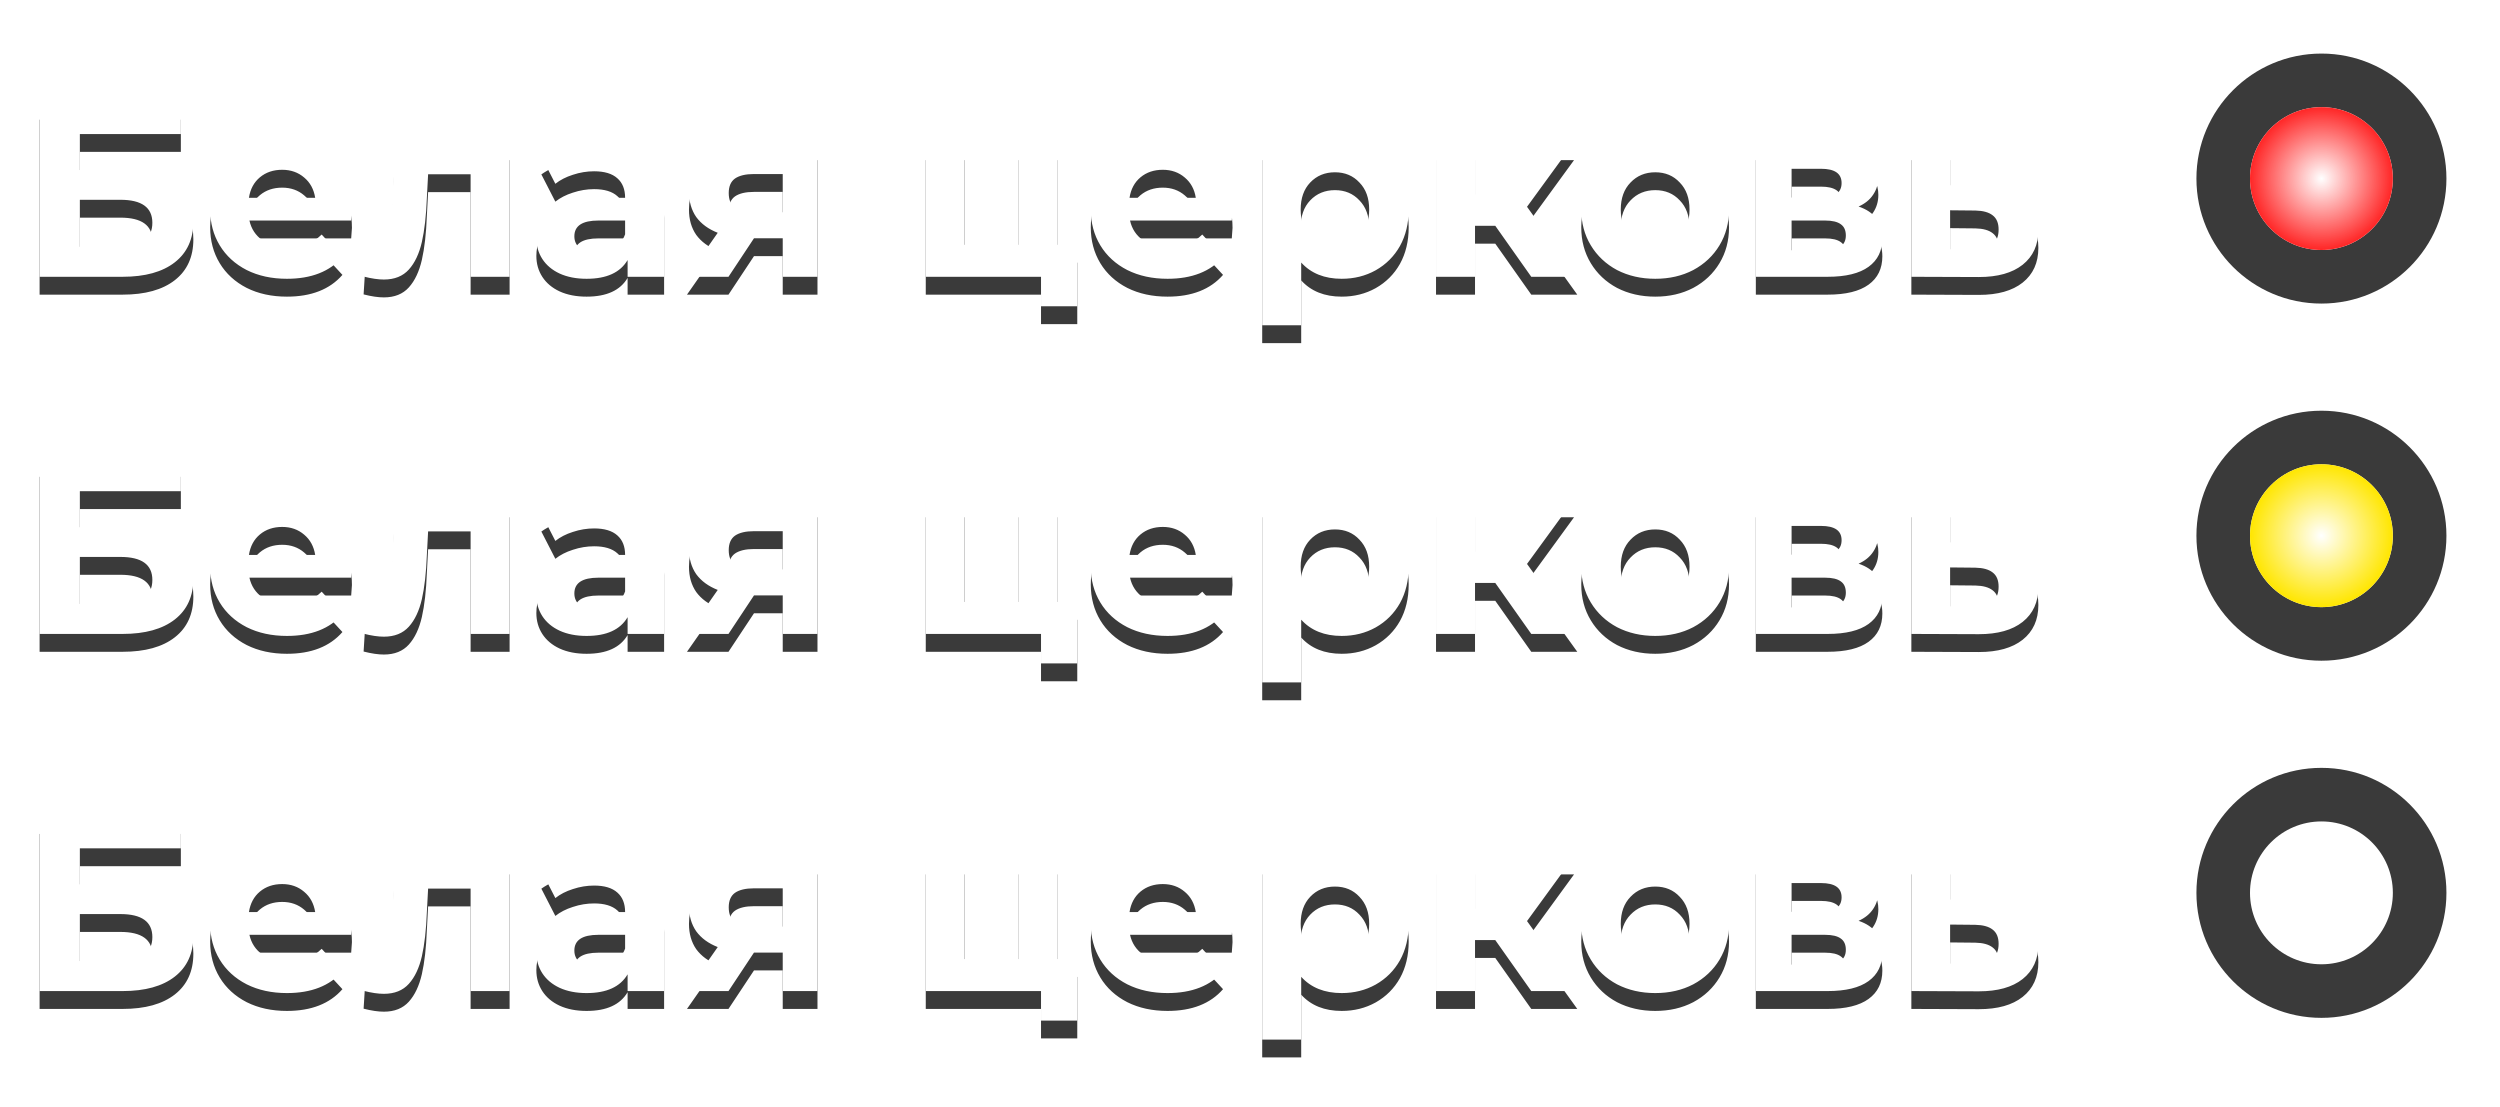 <svg width="140" height="62" viewBox="0 0 140 62" fill="none" xmlns="http://www.w3.org/2000/svg">
<g filter="url(#filter0_f_221_1279)">
<path d="M2.218 6.7H10.128V8.506H4.472V10.522H7.188C8.373 10.522 9.274 10.769 9.89 11.264C10.515 11.759 10.828 12.473 10.828 13.406C10.828 14.386 10.483 15.147 9.792 15.688C9.101 16.229 8.126 16.5 6.866 16.5H2.218V6.7ZM6.74 14.82C7.319 14.82 7.762 14.708 8.07 14.484C8.378 14.251 8.532 13.915 8.532 13.476C8.532 12.617 7.935 12.188 6.74 12.188H4.472V14.82H6.74ZM19.708 12.762C19.708 12.79 19.694 12.986 19.666 13.35H13.968C14.071 13.817 14.313 14.185 14.696 14.456C15.079 14.727 15.555 14.862 16.124 14.862C16.516 14.862 16.861 14.806 17.16 14.694C17.468 14.573 17.753 14.386 18.014 14.134L19.176 15.394C18.467 16.206 17.431 16.612 16.068 16.612C15.219 16.612 14.467 16.449 13.814 16.122C13.161 15.786 12.657 15.324 12.302 14.736C11.947 14.148 11.77 13.481 11.77 12.734C11.77 11.997 11.943 11.334 12.288 10.746C12.643 10.149 13.123 9.687 13.73 9.36C14.346 9.024 15.032 8.856 15.788 8.856C16.525 8.856 17.193 9.015 17.79 9.332C18.387 9.649 18.854 10.107 19.19 10.704C19.535 11.292 19.708 11.978 19.708 12.762ZM15.802 10.508C15.307 10.508 14.892 10.648 14.556 10.928C14.22 11.208 14.015 11.591 13.94 12.076H17.65C17.575 11.6 17.37 11.222 17.034 10.942C16.698 10.653 16.287 10.508 15.802 10.508ZM28.538 8.968V16.5H26.354V10.76H23.974L23.904 12.09C23.866 13.079 23.773 13.901 23.624 14.554C23.474 15.207 23.232 15.721 22.896 16.094C22.56 16.467 22.093 16.654 21.496 16.654C21.178 16.654 20.8 16.598 20.362 16.486L20.474 14.694C20.623 14.713 20.73 14.722 20.796 14.722C21.122 14.722 21.365 14.605 21.524 14.372C21.692 14.129 21.804 13.826 21.86 13.462C21.916 13.089 21.958 12.599 21.986 11.992L22.098 8.968H28.538ZM33.564 8.856C34.731 8.856 35.627 9.136 36.252 9.696C36.877 10.247 37.19 11.082 37.19 12.202V16.5H35.146V15.562C34.735 16.262 33.97 16.612 32.85 16.612C32.271 16.612 31.767 16.514 31.338 16.318C30.918 16.122 30.596 15.851 30.372 15.506C30.148 15.161 30.036 14.769 30.036 14.33C30.036 13.63 30.297 13.079 30.82 12.678C31.352 12.277 32.169 12.076 33.27 12.076H35.006C35.006 11.6 34.861 11.236 34.572 10.984C34.283 10.723 33.849 10.592 33.27 10.592C32.869 10.592 32.472 10.657 32.08 10.788C31.697 10.909 31.371 11.077 31.1 11.292L30.316 9.766C30.727 9.477 31.217 9.253 31.786 9.094C32.365 8.935 32.957 8.856 33.564 8.856ZM33.396 15.142C33.769 15.142 34.101 15.058 34.39 14.89C34.679 14.713 34.885 14.456 35.006 14.12V13.35H33.508C32.612 13.35 32.164 13.644 32.164 14.232C32.164 14.512 32.271 14.736 32.486 14.904C32.71 15.063 33.013 15.142 33.396 15.142ZM45.779 8.968V16.5H43.833V14.344H42.223L40.795 16.5H38.471L40.193 14.036C39.67 13.831 39.269 13.537 38.989 13.154C38.718 12.762 38.583 12.291 38.583 11.74C38.583 10.853 38.9 10.172 39.535 9.696C40.179 9.211 41.061 8.968 42.181 8.968H45.779ZM42.223 10.746C41.756 10.746 41.402 10.83 41.159 10.998C40.926 11.166 40.809 11.437 40.809 11.81C40.809 12.183 40.921 12.459 41.145 12.636C41.378 12.804 41.728 12.888 42.195 12.888H43.833V10.746H42.223ZM60.327 14.708V18.152H58.297V16.5H51.843V8.968H54.013V14.708H57.051V8.968H59.235V14.708H60.327ZM69.022 12.762C69.022 12.79 69.008 12.986 68.98 13.35H63.282C63.385 13.817 63.628 14.185 64.01 14.456C64.393 14.727 64.869 14.862 65.438 14.862C65.83 14.862 66.176 14.806 66.474 14.694C66.782 14.573 67.067 14.386 67.328 14.134L68.49 15.394C67.781 16.206 66.745 16.612 65.382 16.612C64.533 16.612 63.782 16.449 63.128 16.122C62.475 15.786 61.971 15.324 61.616 14.736C61.262 14.148 61.084 13.481 61.084 12.734C61.084 11.997 61.257 11.334 61.602 10.746C61.957 10.149 62.438 9.687 63.044 9.36C63.66 9.024 64.346 8.856 65.102 8.856C65.84 8.856 66.507 9.015 67.104 9.332C67.702 9.649 68.168 10.107 68.504 10.704C68.85 11.292 69.022 11.978 69.022 12.762ZM65.116 10.508C64.622 10.508 64.206 10.648 63.87 10.928C63.534 11.208 63.329 11.591 63.254 12.076H66.964C66.89 11.6 66.684 11.222 66.348 10.942C66.012 10.653 65.602 10.508 65.116 10.508ZM75.135 8.856C75.835 8.856 76.469 9.019 77.038 9.346C77.617 9.663 78.07 10.116 78.397 10.704C78.723 11.283 78.886 11.959 78.886 12.734C78.886 13.509 78.723 14.19 78.397 14.778C78.07 15.357 77.617 15.809 77.038 16.136C76.469 16.453 75.835 16.612 75.135 16.612C74.173 16.612 73.417 16.309 72.867 15.702V19.216H70.683V8.968H72.769V9.836C73.31 9.183 74.099 8.856 75.135 8.856ZM74.757 14.82C75.317 14.82 75.774 14.633 76.129 14.26C76.493 13.877 76.674 13.369 76.674 12.734C76.674 12.099 76.493 11.595 76.129 11.222C75.774 10.839 75.317 10.648 74.757 10.648C74.197 10.648 73.734 10.839 73.371 11.222C73.016 11.595 72.838 12.099 72.838 12.734C72.838 13.369 73.016 13.877 73.371 14.26C73.734 14.633 74.197 14.82 74.757 14.82ZM83.735 13.644H82.601V16.5H80.417V8.968H82.601V11.894H83.777L85.821 8.968H88.145L85.513 12.58L88.327 16.5H85.751L83.735 13.644ZM92.695 16.612C91.902 16.612 91.188 16.449 90.553 16.122C89.928 15.786 89.438 15.324 89.083 14.736C88.728 14.148 88.551 13.481 88.551 12.734C88.551 11.987 88.728 11.32 89.083 10.732C89.438 10.144 89.928 9.687 90.553 9.36C91.188 9.024 91.902 8.856 92.695 8.856C93.489 8.856 94.198 9.024 94.823 9.36C95.448 9.687 95.939 10.144 96.293 10.732C96.648 11.32 96.825 11.987 96.825 12.734C96.825 13.481 96.648 14.148 96.293 14.736C95.939 15.324 95.448 15.786 94.823 16.122C94.198 16.449 93.489 16.612 92.695 16.612ZM92.695 14.82C93.255 14.82 93.713 14.633 94.067 14.26C94.431 13.877 94.613 13.369 94.613 12.734C94.613 12.099 94.431 11.595 94.067 11.222C93.713 10.839 93.255 10.648 92.695 10.648C92.135 10.648 91.673 10.839 91.309 11.222C90.945 11.595 90.763 12.099 90.763 12.734C90.763 13.369 90.945 13.877 91.309 14.26C91.673 14.633 92.135 14.82 92.695 14.82ZM104.081 12.566C104.968 12.865 105.411 13.462 105.411 14.358C105.411 15.039 105.155 15.567 104.641 15.94C104.128 16.313 103.363 16.5 102.345 16.5H98.327V8.968H102.177C103.12 8.968 103.857 9.141 104.389 9.486C104.921 9.822 105.187 10.298 105.187 10.914C105.187 11.287 105.089 11.619 104.893 11.908C104.707 12.188 104.436 12.407 104.081 12.566ZM100.329 12.062H101.981C102.747 12.062 103.129 11.791 103.129 11.25C103.129 10.718 102.747 10.452 101.981 10.452H100.329V12.062ZM102.163 15.016C102.966 15.016 103.367 14.741 103.367 14.19C103.367 13.901 103.274 13.691 103.087 13.56C102.901 13.42 102.607 13.35 102.205 13.35H100.329V15.016H102.163ZM111.11 11.376C112.09 11.385 112.842 11.609 113.364 12.048C113.887 12.477 114.148 13.089 114.148 13.882C114.148 14.713 113.854 15.361 113.266 15.828C112.688 16.285 111.871 16.514 110.816 16.514L107.036 16.5V8.968H109.206V11.376H111.11ZM110.62 14.96C111.04 14.969 111.362 14.881 111.586 14.694C111.81 14.507 111.922 14.227 111.922 13.854C111.922 13.49 111.81 13.224 111.586 13.056C111.372 12.888 111.05 12.799 110.62 12.79L109.206 12.776V14.96H110.62Z" fill="#3A3A3A"/>
</g>
<path d="M2.218 5.7H10.128V7.506H4.472V9.522H7.188C8.373 9.522 9.274 9.769 9.89 10.264C10.515 10.759 10.828 11.473 10.828 12.406C10.828 13.386 10.483 14.147 9.792 14.688C9.101 15.229 8.126 15.5 6.866 15.5H2.218V5.7ZM6.74 13.82C7.319 13.82 7.762 13.708 8.07 13.484C8.378 13.251 8.532 12.915 8.532 12.476C8.532 11.617 7.935 11.188 6.74 11.188H4.472V13.82H6.74ZM19.708 11.762C19.708 11.79 19.694 11.986 19.666 12.35H13.968C14.071 12.817 14.313 13.185 14.696 13.456C15.079 13.727 15.555 13.862 16.124 13.862C16.516 13.862 16.861 13.806 17.16 13.694C17.468 13.573 17.753 13.386 18.014 13.134L19.176 14.394C18.467 15.206 17.431 15.612 16.068 15.612C15.219 15.612 14.467 15.449 13.814 15.122C13.161 14.786 12.657 14.324 12.302 13.736C11.947 13.148 11.77 12.481 11.77 11.734C11.77 10.997 11.943 10.334 12.288 9.746C12.643 9.149 13.123 8.687 13.73 8.36C14.346 8.024 15.032 7.856 15.788 7.856C16.525 7.856 17.193 8.015 17.79 8.332C18.387 8.649 18.854 9.107 19.19 9.704C19.535 10.292 19.708 10.978 19.708 11.762ZM15.802 9.508C15.307 9.508 14.892 9.648 14.556 9.928C14.22 10.208 14.015 10.591 13.94 11.076H17.65C17.575 10.6 17.37 10.222 17.034 9.942C16.698 9.653 16.287 9.508 15.802 9.508ZM28.538 7.968V15.5H26.354V9.76H23.974L23.904 11.09C23.866 12.079 23.773 12.901 23.624 13.554C23.474 14.207 23.232 14.721 22.896 15.094C22.56 15.467 22.093 15.654 21.496 15.654C21.178 15.654 20.8 15.598 20.362 15.486L20.474 13.694C20.623 13.713 20.73 13.722 20.796 13.722C21.122 13.722 21.365 13.605 21.524 13.372C21.692 13.129 21.804 12.826 21.86 12.462C21.916 12.089 21.958 11.599 21.986 10.992L22.098 7.968H28.538ZM33.564 7.856C34.731 7.856 35.627 8.136 36.252 8.696C36.877 9.247 37.19 10.082 37.19 11.202V15.5H35.146V14.562C34.735 15.262 33.97 15.612 32.85 15.612C32.271 15.612 31.767 15.514 31.338 15.318C30.918 15.122 30.596 14.851 30.372 14.506C30.148 14.161 30.036 13.769 30.036 13.33C30.036 12.63 30.297 12.079 30.82 11.678C31.352 11.277 32.169 11.076 33.27 11.076H35.006C35.006 10.6 34.861 10.236 34.572 9.984C34.283 9.723 33.849 9.592 33.27 9.592C32.869 9.592 32.472 9.657 32.08 9.788C31.697 9.909 31.371 10.077 31.1 10.292L30.316 8.766C30.727 8.477 31.217 8.253 31.786 8.094C32.365 7.935 32.957 7.856 33.564 7.856ZM33.396 14.142C33.769 14.142 34.101 14.058 34.39 13.89C34.679 13.713 34.885 13.456 35.006 13.12V12.35H33.508C32.612 12.35 32.164 12.644 32.164 13.232C32.164 13.512 32.271 13.736 32.486 13.904C32.71 14.063 33.013 14.142 33.396 14.142ZM45.779 7.968V15.5H43.833V13.344H42.223L40.795 15.5H38.471L40.193 13.036C39.67 12.831 39.269 12.537 38.989 12.154C38.718 11.762 38.583 11.291 38.583 10.74C38.583 9.853 38.9 9.172 39.535 8.696C40.179 8.211 41.061 7.968 42.181 7.968H45.779ZM42.223 9.746C41.756 9.746 41.402 9.83 41.159 9.998C40.926 10.166 40.809 10.437 40.809 10.81C40.809 11.183 40.921 11.459 41.145 11.636C41.378 11.804 41.728 11.888 42.195 11.888H43.833V9.746H42.223ZM60.327 13.708V17.152H58.297V15.5H51.843V7.968H54.013V13.708H57.051V7.968H59.235V13.708H60.327ZM69.022 11.762C69.022 11.79 69.008 11.986 68.98 12.35H63.282C63.385 12.817 63.628 13.185 64.01 13.456C64.393 13.727 64.869 13.862 65.438 13.862C65.83 13.862 66.176 13.806 66.474 13.694C66.782 13.573 67.067 13.386 67.328 13.134L68.49 14.394C67.781 15.206 66.745 15.612 65.382 15.612C64.533 15.612 63.782 15.449 63.128 15.122C62.475 14.786 61.971 14.324 61.616 13.736C61.262 13.148 61.084 12.481 61.084 11.734C61.084 10.997 61.257 10.334 61.602 9.746C61.957 9.149 62.438 8.687 63.044 8.36C63.66 8.024 64.346 7.856 65.102 7.856C65.84 7.856 66.507 8.015 67.104 8.332C67.702 8.649 68.168 9.107 68.504 9.704C68.85 10.292 69.022 10.978 69.022 11.762ZM65.116 9.508C64.622 9.508 64.206 9.648 63.87 9.928C63.534 10.208 63.329 10.591 63.254 11.076H66.964C66.89 10.6 66.684 10.222 66.348 9.942C66.012 9.653 65.602 9.508 65.116 9.508ZM75.135 7.856C75.835 7.856 76.469 8.019 77.038 8.346C77.617 8.663 78.07 9.116 78.397 9.704C78.723 10.283 78.886 10.959 78.886 11.734C78.886 12.509 78.723 13.19 78.397 13.778C78.07 14.357 77.617 14.809 77.038 15.136C76.469 15.453 75.835 15.612 75.135 15.612C74.173 15.612 73.417 15.309 72.867 14.702V18.216H70.683V7.968H72.769V8.836C73.31 8.183 74.099 7.856 75.135 7.856ZM74.757 13.82C75.317 13.82 75.774 13.633 76.129 13.26C76.493 12.877 76.674 12.369 76.674 11.734C76.674 11.099 76.493 10.595 76.129 10.222C75.774 9.839 75.317 9.648 74.757 9.648C74.197 9.648 73.734 9.839 73.371 10.222C73.016 10.595 72.838 11.099 72.838 11.734C72.838 12.369 73.016 12.877 73.371 13.26C73.734 13.633 74.197 13.82 74.757 13.82ZM83.735 12.644H82.601V15.5H80.417V7.968H82.601V10.894H83.777L85.821 7.968H88.145L85.513 11.58L88.327 15.5H85.751L83.735 12.644ZM92.695 15.612C91.902 15.612 91.188 15.449 90.553 15.122C89.928 14.786 89.438 14.324 89.083 13.736C88.728 13.148 88.551 12.481 88.551 11.734C88.551 10.987 88.728 10.32 89.083 9.732C89.438 9.144 89.928 8.687 90.553 8.36C91.188 8.024 91.902 7.856 92.695 7.856C93.489 7.856 94.198 8.024 94.823 8.36C95.448 8.687 95.939 9.144 96.293 9.732C96.648 10.32 96.825 10.987 96.825 11.734C96.825 12.481 96.648 13.148 96.293 13.736C95.939 14.324 95.448 14.786 94.823 15.122C94.198 15.449 93.489 15.612 92.695 15.612ZM92.695 13.82C93.255 13.82 93.713 13.633 94.067 13.26C94.431 12.877 94.613 12.369 94.613 11.734C94.613 11.099 94.431 10.595 94.067 10.222C93.713 9.839 93.255 9.648 92.695 9.648C92.135 9.648 91.673 9.839 91.309 10.222C90.945 10.595 90.763 11.099 90.763 11.734C90.763 12.369 90.945 12.877 91.309 13.26C91.673 13.633 92.135 13.82 92.695 13.82ZM104.081 11.566C104.968 11.865 105.411 12.462 105.411 13.358C105.411 14.039 105.155 14.567 104.641 14.94C104.128 15.313 103.363 15.5 102.345 15.5H98.327V7.968H102.177C103.12 7.968 103.857 8.141 104.389 8.486C104.921 8.822 105.187 9.298 105.187 9.914C105.187 10.287 105.089 10.619 104.893 10.908C104.707 11.188 104.436 11.407 104.081 11.566ZM100.329 11.062H101.981C102.747 11.062 103.129 10.791 103.129 10.25C103.129 9.718 102.747 9.452 101.981 9.452H100.329V11.062ZM102.163 14.016C102.966 14.016 103.367 13.741 103.367 13.19C103.367 12.901 103.274 12.691 103.087 12.56C102.901 12.42 102.607 12.35 102.205 12.35H100.329V14.016H102.163ZM111.11 10.376C112.09 10.385 112.842 10.609 113.364 11.048C113.887 11.477 114.148 12.089 114.148 12.882C114.148 13.713 113.854 14.361 113.266 14.828C112.688 15.285 111.871 15.514 110.816 15.514L107.036 15.5V7.968H109.206V10.376H111.11ZM110.62 13.96C111.04 13.969 111.362 13.881 111.586 13.694C111.81 13.507 111.922 13.227 111.922 12.854C111.922 12.49 111.81 12.224 111.586 12.056C111.372 11.888 111.05 11.799 110.62 11.79L109.206 11.776V13.96H110.62Z" fill="white"/>
<circle cx="130" cy="10" r="8" fill="#3A3A3A" stroke="white" stroke-width="2"/>
<circle cx="130" cy="10" r="4" fill="white"/>
<circle cx="130" cy="10" r="4" fill="#FF2626"/>
<circle cx="130" cy="10" r="4" fill="url(#paint0_radial_221_1279)" style="mix-blend-mode:overlay"/>
<g filter="url(#filter1_f_221_1279)">
<path d="M2.218 26.7H10.128V28.506H4.472V30.522H7.188C8.373 30.522 9.274 30.769 9.89 31.264C10.515 31.759 10.828 32.473 10.828 33.406C10.828 34.386 10.483 35.147 9.792 35.688C9.101 36.229 8.126 36.5 6.866 36.5H2.218V26.7ZM6.74 34.82C7.319 34.82 7.762 34.708 8.07 34.484C8.378 34.251 8.532 33.915 8.532 33.476C8.532 32.617 7.935 32.188 6.74 32.188H4.472V34.82H6.74ZM19.708 32.762C19.708 32.79 19.694 32.986 19.666 33.35H13.968C14.071 33.817 14.313 34.185 14.696 34.456C15.079 34.727 15.555 34.862 16.124 34.862C16.516 34.862 16.861 34.806 17.16 34.694C17.468 34.573 17.753 34.386 18.014 34.134L19.176 35.394C18.467 36.206 17.431 36.612 16.068 36.612C15.219 36.612 14.467 36.449 13.814 36.122C13.161 35.786 12.657 35.324 12.302 34.736C11.947 34.148 11.77 33.481 11.77 32.734C11.77 31.997 11.943 31.334 12.288 30.746C12.643 30.149 13.123 29.687 13.73 29.36C14.346 29.024 15.032 28.856 15.788 28.856C16.525 28.856 17.193 29.015 17.79 29.332C18.387 29.649 18.854 30.107 19.19 30.704C19.535 31.292 19.708 31.978 19.708 32.762ZM15.802 30.508C15.307 30.508 14.892 30.648 14.556 30.928C14.22 31.208 14.015 31.591 13.94 32.076H17.65C17.575 31.6 17.37 31.222 17.034 30.942C16.698 30.653 16.287 30.508 15.802 30.508ZM28.538 28.968V36.5H26.354V30.76H23.974L23.904 32.09C23.866 33.079 23.773 33.901 23.624 34.554C23.474 35.207 23.232 35.721 22.896 36.094C22.56 36.467 22.093 36.654 21.496 36.654C21.178 36.654 20.8 36.598 20.362 36.486L20.474 34.694C20.623 34.713 20.73 34.722 20.796 34.722C21.122 34.722 21.365 34.605 21.524 34.372C21.692 34.129 21.804 33.826 21.86 33.462C21.916 33.089 21.958 32.599 21.986 31.992L22.098 28.968H28.538ZM33.564 28.856C34.731 28.856 35.627 29.136 36.252 29.696C36.877 30.247 37.19 31.082 37.19 32.202V36.5H35.146V35.562C34.735 36.262 33.97 36.612 32.85 36.612C32.271 36.612 31.767 36.514 31.338 36.318C30.918 36.122 30.596 35.851 30.372 35.506C30.148 35.161 30.036 34.769 30.036 34.33C30.036 33.63 30.297 33.079 30.82 32.678C31.352 32.277 32.169 32.076 33.27 32.076H35.006C35.006 31.6 34.861 31.236 34.572 30.984C34.283 30.723 33.849 30.592 33.27 30.592C32.869 30.592 32.472 30.657 32.08 30.788C31.697 30.909 31.371 31.077 31.1 31.292L30.316 29.766C30.727 29.477 31.217 29.253 31.786 29.094C32.365 28.935 32.957 28.856 33.564 28.856ZM33.396 35.142C33.769 35.142 34.101 35.058 34.39 34.89C34.679 34.713 34.885 34.456 35.006 34.12V33.35H33.508C32.612 33.35 32.164 33.644 32.164 34.232C32.164 34.512 32.271 34.736 32.486 34.904C32.71 35.063 33.013 35.142 33.396 35.142ZM45.779 28.968V36.5H43.833V34.344H42.223L40.795 36.5H38.471L40.193 34.036C39.67 33.831 39.269 33.537 38.989 33.154C38.718 32.762 38.583 32.291 38.583 31.74C38.583 30.853 38.9 30.172 39.535 29.696C40.179 29.211 41.061 28.968 42.181 28.968H45.779ZM42.223 30.746C41.756 30.746 41.402 30.83 41.159 30.998C40.926 31.166 40.809 31.437 40.809 31.81C40.809 32.183 40.921 32.459 41.145 32.636C41.378 32.804 41.728 32.888 42.195 32.888H43.833V30.746H42.223ZM60.327 34.708V38.152H58.297V36.5H51.843V28.968H54.013V34.708H57.051V28.968H59.235V34.708H60.327ZM69.022 32.762C69.022 32.79 69.008 32.986 68.98 33.35H63.282C63.385 33.817 63.628 34.185 64.01 34.456C64.393 34.727 64.869 34.862 65.438 34.862C65.83 34.862 66.176 34.806 66.474 34.694C66.782 34.573 67.067 34.386 67.328 34.134L68.49 35.394C67.781 36.206 66.745 36.612 65.382 36.612C64.533 36.612 63.782 36.449 63.128 36.122C62.475 35.786 61.971 35.324 61.616 34.736C61.262 34.148 61.084 33.481 61.084 32.734C61.084 31.997 61.257 31.334 61.602 30.746C61.957 30.149 62.438 29.687 63.044 29.36C63.66 29.024 64.346 28.856 65.102 28.856C65.84 28.856 66.507 29.015 67.104 29.332C67.702 29.649 68.168 30.107 68.504 30.704C68.85 31.292 69.022 31.978 69.022 32.762ZM65.116 30.508C64.622 30.508 64.206 30.648 63.87 30.928C63.534 31.208 63.329 31.591 63.254 32.076H66.964C66.89 31.6 66.684 31.222 66.348 30.942C66.012 30.653 65.602 30.508 65.116 30.508ZM75.135 28.856C75.835 28.856 76.469 29.019 77.038 29.346C77.617 29.663 78.07 30.116 78.397 30.704C78.723 31.283 78.886 31.959 78.886 32.734C78.886 33.509 78.723 34.19 78.397 34.778C78.07 35.357 77.617 35.809 77.038 36.136C76.469 36.453 75.835 36.612 75.135 36.612C74.173 36.612 73.417 36.309 72.867 35.702V39.216H70.683V28.968H72.769V29.836C73.31 29.183 74.099 28.856 75.135 28.856ZM74.757 34.82C75.317 34.82 75.774 34.633 76.129 34.26C76.493 33.877 76.674 33.369 76.674 32.734C76.674 32.099 76.493 31.595 76.129 31.222C75.774 30.839 75.317 30.648 74.757 30.648C74.197 30.648 73.734 30.839 73.371 31.222C73.016 31.595 72.838 32.099 72.838 32.734C72.838 33.369 73.016 33.877 73.371 34.26C73.734 34.633 74.197 34.82 74.757 34.82ZM83.735 33.644H82.601V36.5H80.417V28.968H82.601V31.894H83.777L85.821 28.968H88.145L85.513 32.58L88.327 36.5H85.751L83.735 33.644ZM92.695 36.612C91.902 36.612 91.188 36.449 90.553 36.122C89.928 35.786 89.438 35.324 89.083 34.736C88.728 34.148 88.551 33.481 88.551 32.734C88.551 31.987 88.728 31.32 89.083 30.732C89.438 30.144 89.928 29.687 90.553 29.36C91.188 29.024 91.902 28.856 92.695 28.856C93.489 28.856 94.198 29.024 94.823 29.36C95.448 29.687 95.939 30.144 96.293 30.732C96.648 31.32 96.825 31.987 96.825 32.734C96.825 33.481 96.648 34.148 96.293 34.736C95.939 35.324 95.448 35.786 94.823 36.122C94.198 36.449 93.489 36.612 92.695 36.612ZM92.695 34.82C93.255 34.82 93.713 34.633 94.067 34.26C94.431 33.877 94.613 33.369 94.613 32.734C94.613 32.099 94.431 31.595 94.067 31.222C93.713 30.839 93.255 30.648 92.695 30.648C92.135 30.648 91.673 30.839 91.309 31.222C90.945 31.595 90.763 32.099 90.763 32.734C90.763 33.369 90.945 33.877 91.309 34.26C91.673 34.633 92.135 34.82 92.695 34.82ZM104.081 32.566C104.968 32.865 105.411 33.462 105.411 34.358C105.411 35.039 105.155 35.567 104.641 35.94C104.128 36.313 103.363 36.5 102.345 36.5H98.327V28.968H102.177C103.12 28.968 103.857 29.141 104.389 29.486C104.921 29.822 105.187 30.298 105.187 30.914C105.187 31.287 105.089 31.619 104.893 31.908C104.707 32.188 104.436 32.407 104.081 32.566ZM100.329 32.062H101.981C102.747 32.062 103.129 31.791 103.129 31.25C103.129 30.718 102.747 30.452 101.981 30.452H100.329V32.062ZM102.163 35.016C102.966 35.016 103.367 34.741 103.367 34.19C103.367 33.901 103.274 33.691 103.087 33.56C102.901 33.42 102.607 33.35 102.205 33.35H100.329V35.016H102.163ZM111.11 31.376C112.09 31.385 112.842 31.609 113.364 32.048C113.887 32.477 114.148 33.089 114.148 33.882C114.148 34.713 113.854 35.361 113.266 35.828C112.688 36.285 111.871 36.514 110.816 36.514L107.036 36.5V28.968H109.206V31.376H111.11ZM110.62 34.96C111.04 34.969 111.362 34.881 111.586 34.694C111.81 34.507 111.922 34.227 111.922 33.854C111.922 33.49 111.81 33.224 111.586 33.056C111.372 32.888 111.05 32.799 110.62 32.79L109.206 32.776V34.96H110.62Z" fill="#3A3A3A"/>
</g>
<path d="M2.218 25.7H10.128V27.506H4.472V29.522H7.188C8.373 29.522 9.274 29.769 9.89 30.264C10.515 30.759 10.828 31.473 10.828 32.406C10.828 33.386 10.483 34.147 9.792 34.688C9.101 35.229 8.126 35.5 6.866 35.5H2.218V25.7ZM6.74 33.82C7.319 33.82 7.762 33.708 8.07 33.484C8.378 33.251 8.532 32.915 8.532 32.476C8.532 31.617 7.935 31.188 6.74 31.188H4.472V33.82H6.74ZM19.708 31.762C19.708 31.79 19.694 31.986 19.666 32.35H13.968C14.071 32.817 14.313 33.185 14.696 33.456C15.079 33.727 15.555 33.862 16.124 33.862C16.516 33.862 16.861 33.806 17.16 33.694C17.468 33.573 17.753 33.386 18.014 33.134L19.176 34.394C18.467 35.206 17.431 35.612 16.068 35.612C15.219 35.612 14.467 35.449 13.814 35.122C13.161 34.786 12.657 34.324 12.302 33.736C11.947 33.148 11.77 32.481 11.77 31.734C11.77 30.997 11.943 30.334 12.288 29.746C12.643 29.149 13.123 28.687 13.73 28.36C14.346 28.024 15.032 27.856 15.788 27.856C16.525 27.856 17.193 28.015 17.79 28.332C18.387 28.649 18.854 29.107 19.19 29.704C19.535 30.292 19.708 30.978 19.708 31.762ZM15.802 29.508C15.307 29.508 14.892 29.648 14.556 29.928C14.22 30.208 14.015 30.591 13.94 31.076H17.65C17.575 30.6 17.37 30.222 17.034 29.942C16.698 29.653 16.287 29.508 15.802 29.508ZM28.538 27.968V35.5H26.354V29.76H23.974L23.904 31.09C23.866 32.079 23.773 32.901 23.624 33.554C23.474 34.207 23.232 34.721 22.896 35.094C22.56 35.467 22.093 35.654 21.496 35.654C21.178 35.654 20.8 35.598 20.362 35.486L20.474 33.694C20.623 33.713 20.73 33.722 20.796 33.722C21.122 33.722 21.365 33.605 21.524 33.372C21.692 33.129 21.804 32.826 21.86 32.462C21.916 32.089 21.958 31.599 21.986 30.992L22.098 27.968H28.538ZM33.564 27.856C34.731 27.856 35.627 28.136 36.252 28.696C36.877 29.247 37.19 30.082 37.19 31.202V35.5H35.146V34.562C34.735 35.262 33.97 35.612 32.85 35.612C32.271 35.612 31.767 35.514 31.338 35.318C30.918 35.122 30.596 34.851 30.372 34.506C30.148 34.161 30.036 33.769 30.036 33.33C30.036 32.63 30.297 32.079 30.82 31.678C31.352 31.277 32.169 31.076 33.27 31.076H35.006C35.006 30.6 34.861 30.236 34.572 29.984C34.283 29.723 33.849 29.592 33.27 29.592C32.869 29.592 32.472 29.657 32.08 29.788C31.697 29.909 31.371 30.077 31.1 30.292L30.316 28.766C30.727 28.477 31.217 28.253 31.786 28.094C32.365 27.935 32.957 27.856 33.564 27.856ZM33.396 34.142C33.769 34.142 34.101 34.058 34.39 33.89C34.679 33.713 34.885 33.456 35.006 33.12V32.35H33.508C32.612 32.35 32.164 32.644 32.164 33.232C32.164 33.512 32.271 33.736 32.486 33.904C32.71 34.063 33.013 34.142 33.396 34.142ZM45.779 27.968V35.5H43.833V33.344H42.223L40.795 35.5H38.471L40.193 33.036C39.67 32.831 39.269 32.537 38.989 32.154C38.718 31.762 38.583 31.291 38.583 30.74C38.583 29.853 38.9 29.172 39.535 28.696C40.179 28.211 41.061 27.968 42.181 27.968H45.779ZM42.223 29.746C41.756 29.746 41.402 29.83 41.159 29.998C40.926 30.166 40.809 30.437 40.809 30.81C40.809 31.183 40.921 31.459 41.145 31.636C41.378 31.804 41.728 31.888 42.195 31.888H43.833V29.746H42.223ZM60.327 33.708V37.152H58.297V35.5H51.843V27.968H54.013V33.708H57.051V27.968H59.235V33.708H60.327ZM69.022 31.762C69.022 31.79 69.008 31.986 68.98 32.35H63.282C63.385 32.817 63.628 33.185 64.01 33.456C64.393 33.727 64.869 33.862 65.438 33.862C65.83 33.862 66.176 33.806 66.474 33.694C66.782 33.573 67.067 33.386 67.328 33.134L68.49 34.394C67.781 35.206 66.745 35.612 65.382 35.612C64.533 35.612 63.782 35.449 63.128 35.122C62.475 34.786 61.971 34.324 61.616 33.736C61.262 33.148 61.084 32.481 61.084 31.734C61.084 30.997 61.257 30.334 61.602 29.746C61.957 29.149 62.438 28.687 63.044 28.36C63.66 28.024 64.346 27.856 65.102 27.856C65.84 27.856 66.507 28.015 67.104 28.332C67.702 28.649 68.168 29.107 68.504 29.704C68.85 30.292 69.022 30.978 69.022 31.762ZM65.116 29.508C64.622 29.508 64.206 29.648 63.87 29.928C63.534 30.208 63.329 30.591 63.254 31.076H66.964C66.89 30.6 66.684 30.222 66.348 29.942C66.012 29.653 65.602 29.508 65.116 29.508ZM75.135 27.856C75.835 27.856 76.469 28.019 77.038 28.346C77.617 28.663 78.07 29.116 78.397 29.704C78.723 30.283 78.886 30.959 78.886 31.734C78.886 32.509 78.723 33.19 78.397 33.778C78.07 34.357 77.617 34.809 77.038 35.136C76.469 35.453 75.835 35.612 75.135 35.612C74.173 35.612 73.417 35.309 72.867 34.702V38.216H70.683V27.968H72.769V28.836C73.31 28.183 74.099 27.856 75.135 27.856ZM74.757 33.82C75.317 33.82 75.774 33.633 76.129 33.26C76.493 32.877 76.674 32.369 76.674 31.734C76.674 31.099 76.493 30.595 76.129 30.222C75.774 29.839 75.317 29.648 74.757 29.648C74.197 29.648 73.734 29.839 73.371 30.222C73.016 30.595 72.838 31.099 72.838 31.734C72.838 32.369 73.016 32.877 73.371 33.26C73.734 33.633 74.197 33.82 74.757 33.82ZM83.735 32.644H82.601V35.5H80.417V27.968H82.601V30.894H83.777L85.821 27.968H88.145L85.513 31.58L88.327 35.5H85.751L83.735 32.644ZM92.695 35.612C91.902 35.612 91.188 35.449 90.553 35.122C89.928 34.786 89.438 34.324 89.083 33.736C88.728 33.148 88.551 32.481 88.551 31.734C88.551 30.987 88.728 30.32 89.083 29.732C89.438 29.144 89.928 28.687 90.553 28.36C91.188 28.024 91.902 27.856 92.695 27.856C93.489 27.856 94.198 28.024 94.823 28.36C95.448 28.687 95.939 29.144 96.293 29.732C96.648 30.32 96.825 30.987 96.825 31.734C96.825 32.481 96.648 33.148 96.293 33.736C95.939 34.324 95.448 34.786 94.823 35.122C94.198 35.449 93.489 35.612 92.695 35.612ZM92.695 33.82C93.255 33.82 93.713 33.633 94.067 33.26C94.431 32.877 94.613 32.369 94.613 31.734C94.613 31.099 94.431 30.595 94.067 30.222C93.713 29.839 93.255 29.648 92.695 29.648C92.135 29.648 91.673 29.839 91.309 30.222C90.945 30.595 90.763 31.099 90.763 31.734C90.763 32.369 90.945 32.877 91.309 33.26C91.673 33.633 92.135 33.82 92.695 33.82ZM104.081 31.566C104.968 31.865 105.411 32.462 105.411 33.358C105.411 34.039 105.155 34.567 104.641 34.94C104.128 35.313 103.363 35.5 102.345 35.5H98.327V27.968H102.177C103.12 27.968 103.857 28.141 104.389 28.486C104.921 28.822 105.187 29.298 105.187 29.914C105.187 30.287 105.089 30.619 104.893 30.908C104.707 31.188 104.436 31.407 104.081 31.566ZM100.329 31.062H101.981C102.747 31.062 103.129 30.791 103.129 30.25C103.129 29.718 102.747 29.452 101.981 29.452H100.329V31.062ZM102.163 34.016C102.966 34.016 103.367 33.741 103.367 33.19C103.367 32.901 103.274 32.691 103.087 32.56C102.901 32.42 102.607 32.35 102.205 32.35H100.329V34.016H102.163ZM111.11 30.376C112.09 30.385 112.842 30.609 113.364 31.048C113.887 31.477 114.148 32.089 114.148 32.882C114.148 33.713 113.854 34.361 113.266 34.828C112.688 35.285 111.871 35.514 110.816 35.514L107.036 35.5V27.968H109.206V30.376H111.11ZM110.62 33.96C111.04 33.969 111.362 33.881 111.586 33.694C111.81 33.507 111.922 33.227 111.922 32.854C111.922 32.49 111.81 32.224 111.586 32.056C111.372 31.888 111.05 31.799 110.62 31.79L109.206 31.776V33.96H110.62Z" fill="white"/>
<circle cx="130" cy="30" r="8" fill="#3A3A3A" stroke="white" stroke-width="2"/>
<circle cx="130" cy="30" r="4" fill="white"/>
<circle cx="130" cy="30" r="4" fill="#FFE600"/>
<circle cx="130" cy="30" r="4" fill="url(#paint1_radial_221_1279)" style="mix-blend-mode:overlay"/>
<g filter="url(#filter2_f_221_1279)">
<path d="M2.218 46.7H10.128V48.506H4.472V50.522H7.188C8.373 50.522 9.274 50.769 9.89 51.264C10.515 51.759 10.828 52.473 10.828 53.406C10.828 54.386 10.483 55.147 9.792 55.688C9.101 56.229 8.126 56.5 6.866 56.5H2.218V46.7ZM6.74 54.82C7.319 54.82 7.762 54.708 8.07 54.484C8.378 54.251 8.532 53.915 8.532 53.476C8.532 52.617 7.935 52.188 6.74 52.188H4.472V54.82H6.74ZM19.708 52.762C19.708 52.79 19.694 52.986 19.666 53.35H13.968C14.071 53.817 14.313 54.185 14.696 54.456C15.079 54.727 15.555 54.862 16.124 54.862C16.516 54.862 16.861 54.806 17.16 54.694C17.468 54.573 17.753 54.386 18.014 54.134L19.176 55.394C18.467 56.206 17.431 56.612 16.068 56.612C15.219 56.612 14.467 56.449 13.814 56.122C13.161 55.786 12.657 55.324 12.302 54.736C11.947 54.148 11.77 53.481 11.77 52.734C11.77 51.997 11.943 51.334 12.288 50.746C12.643 50.149 13.123 49.687 13.73 49.36C14.346 49.024 15.032 48.856 15.788 48.856C16.525 48.856 17.193 49.015 17.79 49.332C18.387 49.649 18.854 50.107 19.19 50.704C19.535 51.292 19.708 51.978 19.708 52.762ZM15.802 50.508C15.307 50.508 14.892 50.648 14.556 50.928C14.22 51.208 14.015 51.591 13.94 52.076H17.65C17.575 51.6 17.37 51.222 17.034 50.942C16.698 50.653 16.287 50.508 15.802 50.508ZM28.538 48.968V56.5H26.354V50.76H23.974L23.904 52.09C23.866 53.079 23.773 53.901 23.624 54.554C23.474 55.207 23.232 55.721 22.896 56.094C22.56 56.467 22.093 56.654 21.496 56.654C21.178 56.654 20.8 56.598 20.362 56.486L20.474 54.694C20.623 54.713 20.73 54.722 20.796 54.722C21.122 54.722 21.365 54.605 21.524 54.372C21.692 54.129 21.804 53.826 21.86 53.462C21.916 53.089 21.958 52.599 21.986 51.992L22.098 48.968H28.538ZM33.564 48.856C34.731 48.856 35.627 49.136 36.252 49.696C36.877 50.247 37.19 51.082 37.19 52.202V56.5H35.146V55.562C34.735 56.262 33.97 56.612 32.85 56.612C32.271 56.612 31.767 56.514 31.338 56.318C30.918 56.122 30.596 55.851 30.372 55.506C30.148 55.161 30.036 54.769 30.036 54.33C30.036 53.63 30.297 53.079 30.82 52.678C31.352 52.277 32.169 52.076 33.27 52.076H35.006C35.006 51.6 34.861 51.236 34.572 50.984C34.283 50.723 33.849 50.592 33.27 50.592C32.869 50.592 32.472 50.657 32.08 50.788C31.697 50.909 31.371 51.077 31.1 51.292L30.316 49.766C30.727 49.477 31.217 49.253 31.786 49.094C32.365 48.935 32.957 48.856 33.564 48.856ZM33.396 55.142C33.769 55.142 34.101 55.058 34.39 54.89C34.679 54.713 34.885 54.456 35.006 54.12V53.35H33.508C32.612 53.35 32.164 53.644 32.164 54.232C32.164 54.512 32.271 54.736 32.486 54.904C32.71 55.063 33.013 55.142 33.396 55.142ZM45.779 48.968V56.5H43.833V54.344H42.223L40.795 56.5H38.471L40.193 54.036C39.67 53.831 39.269 53.537 38.989 53.154C38.718 52.762 38.583 52.291 38.583 51.74C38.583 50.853 38.9 50.172 39.535 49.696C40.179 49.211 41.061 48.968 42.181 48.968H45.779ZM42.223 50.746C41.756 50.746 41.402 50.83 41.159 50.998C40.926 51.166 40.809 51.437 40.809 51.81C40.809 52.183 40.921 52.459 41.145 52.636C41.378 52.804 41.728 52.888 42.195 52.888H43.833V50.746H42.223ZM60.327 54.708V58.152H58.297V56.5H51.843V48.968H54.013V54.708H57.051V48.968H59.235V54.708H60.327ZM69.022 52.762C69.022 52.79 69.008 52.986 68.98 53.35H63.282C63.385 53.817 63.628 54.185 64.01 54.456C64.393 54.727 64.869 54.862 65.438 54.862C65.83 54.862 66.176 54.806 66.474 54.694C66.782 54.573 67.067 54.386 67.328 54.134L68.49 55.394C67.781 56.206 66.745 56.612 65.382 56.612C64.533 56.612 63.782 56.449 63.128 56.122C62.475 55.786 61.971 55.324 61.616 54.736C61.262 54.148 61.084 53.481 61.084 52.734C61.084 51.997 61.257 51.334 61.602 50.746C61.957 50.149 62.438 49.687 63.044 49.36C63.66 49.024 64.346 48.856 65.102 48.856C65.84 48.856 66.507 49.015 67.104 49.332C67.702 49.649 68.168 50.107 68.504 50.704C68.85 51.292 69.022 51.978 69.022 52.762ZM65.116 50.508C64.622 50.508 64.206 50.648 63.87 50.928C63.534 51.208 63.329 51.591 63.254 52.076H66.964C66.89 51.6 66.684 51.222 66.348 50.942C66.012 50.653 65.602 50.508 65.116 50.508ZM75.135 48.856C75.835 48.856 76.469 49.019 77.038 49.346C77.617 49.663 78.07 50.116 78.397 50.704C78.723 51.283 78.886 51.959 78.886 52.734C78.886 53.509 78.723 54.19 78.397 54.778C78.07 55.357 77.617 55.809 77.038 56.136C76.469 56.453 75.835 56.612 75.135 56.612C74.173 56.612 73.417 56.309 72.867 55.702V59.216H70.683V48.968H72.769V49.836C73.31 49.183 74.099 48.856 75.135 48.856ZM74.757 54.82C75.317 54.82 75.774 54.633 76.129 54.26C76.493 53.877 76.674 53.369 76.674 52.734C76.674 52.099 76.493 51.595 76.129 51.222C75.774 50.839 75.317 50.648 74.757 50.648C74.197 50.648 73.734 50.839 73.371 51.222C73.016 51.595 72.838 52.099 72.838 52.734C72.838 53.369 73.016 53.877 73.371 54.26C73.734 54.633 74.197 54.82 74.757 54.82ZM83.735 53.644H82.601V56.5H80.417V48.968H82.601V51.894H83.777L85.821 48.968H88.145L85.513 52.58L88.327 56.5H85.751L83.735 53.644ZM92.695 56.612C91.902 56.612 91.188 56.449 90.553 56.122C89.928 55.786 89.438 55.324 89.083 54.736C88.728 54.148 88.551 53.481 88.551 52.734C88.551 51.987 88.728 51.32 89.083 50.732C89.438 50.144 89.928 49.687 90.553 49.36C91.188 49.024 91.902 48.856 92.695 48.856C93.489 48.856 94.198 49.024 94.823 49.36C95.448 49.687 95.939 50.144 96.293 50.732C96.648 51.32 96.825 51.987 96.825 52.734C96.825 53.481 96.648 54.148 96.293 54.736C95.939 55.324 95.448 55.786 94.823 56.122C94.198 56.449 93.489 56.612 92.695 56.612ZM92.695 54.82C93.255 54.82 93.713 54.633 94.067 54.26C94.431 53.877 94.613 53.369 94.613 52.734C94.613 52.099 94.431 51.595 94.067 51.222C93.713 50.839 93.255 50.648 92.695 50.648C92.135 50.648 91.673 50.839 91.309 51.222C90.945 51.595 90.763 52.099 90.763 52.734C90.763 53.369 90.945 53.877 91.309 54.26C91.673 54.633 92.135 54.82 92.695 54.82ZM104.081 52.566C104.968 52.865 105.411 53.462 105.411 54.358C105.411 55.039 105.155 55.567 104.641 55.94C104.128 56.313 103.363 56.5 102.345 56.5H98.327V48.968H102.177C103.12 48.968 103.857 49.141 104.389 49.486C104.921 49.822 105.187 50.298 105.187 50.914C105.187 51.287 105.089 51.619 104.893 51.908C104.707 52.188 104.436 52.407 104.081 52.566ZM100.329 52.062H101.981C102.747 52.062 103.129 51.791 103.129 51.25C103.129 50.718 102.747 50.452 101.981 50.452H100.329V52.062ZM102.163 55.016C102.966 55.016 103.367 54.741 103.367 54.19C103.367 53.901 103.274 53.691 103.087 53.56C102.901 53.42 102.607 53.35 102.205 53.35H100.329V55.016H102.163ZM111.11 51.376C112.09 51.385 112.842 51.609 113.364 52.048C113.887 52.477 114.148 53.089 114.148 53.882C114.148 54.713 113.854 55.361 113.266 55.828C112.688 56.285 111.871 56.514 110.816 56.514L107.036 56.5V48.968H109.206V51.376H111.11ZM110.62 54.96C111.04 54.969 111.362 54.881 111.586 54.694C111.81 54.507 111.922 54.227 111.922 53.854C111.922 53.49 111.81 53.224 111.586 53.056C111.372 52.888 111.05 52.799 110.62 52.79L109.206 52.776V54.96H110.62Z" fill="#3A3A3A"/>
</g>
<path d="M2.218 45.7H10.128V47.506H4.472V49.522H7.188C8.373 49.522 9.274 49.769 9.89 50.264C10.515 50.759 10.828 51.473 10.828 52.406C10.828 53.386 10.483 54.147 9.792 54.688C9.101 55.229 8.126 55.5 6.866 55.5H2.218V45.7ZM6.74 53.82C7.319 53.82 7.762 53.708 8.07 53.484C8.378 53.251 8.532 52.915 8.532 52.476C8.532 51.617 7.935 51.188 6.74 51.188H4.472V53.82H6.74ZM19.708 51.762C19.708 51.79 19.694 51.986 19.666 52.35H13.968C14.071 52.817 14.313 53.185 14.696 53.456C15.079 53.727 15.555 53.862 16.124 53.862C16.516 53.862 16.861 53.806 17.16 53.694C17.468 53.573 17.753 53.386 18.014 53.134L19.176 54.394C18.467 55.206 17.431 55.612 16.068 55.612C15.219 55.612 14.467 55.449 13.814 55.122C13.161 54.786 12.657 54.324 12.302 53.736C11.947 53.148 11.77 52.481 11.77 51.734C11.77 50.997 11.943 50.334 12.288 49.746C12.643 49.149 13.123 48.687 13.73 48.36C14.346 48.024 15.032 47.856 15.788 47.856C16.525 47.856 17.193 48.015 17.79 48.332C18.387 48.649 18.854 49.107 19.19 49.704C19.535 50.292 19.708 50.978 19.708 51.762ZM15.802 49.508C15.307 49.508 14.892 49.648 14.556 49.928C14.22 50.208 14.015 50.591 13.94 51.076H17.65C17.575 50.6 17.37 50.222 17.034 49.942C16.698 49.653 16.287 49.508 15.802 49.508ZM28.538 47.968V55.5H26.354V49.76H23.974L23.904 51.09C23.866 52.079 23.773 52.901 23.624 53.554C23.474 54.207 23.232 54.721 22.896 55.094C22.56 55.467 22.093 55.654 21.496 55.654C21.178 55.654 20.8 55.598 20.362 55.486L20.474 53.694C20.623 53.713 20.73 53.722 20.796 53.722C21.122 53.722 21.365 53.605 21.524 53.372C21.692 53.129 21.804 52.826 21.86 52.462C21.916 52.089 21.958 51.599 21.986 50.992L22.098 47.968H28.538ZM33.564 47.856C34.731 47.856 35.627 48.136 36.252 48.696C36.877 49.247 37.19 50.082 37.19 51.202V55.5H35.146V54.562C34.735 55.262 33.97 55.612 32.85 55.612C32.271 55.612 31.767 55.514 31.338 55.318C30.918 55.122 30.596 54.851 30.372 54.506C30.148 54.161 30.036 53.769 30.036 53.33C30.036 52.63 30.297 52.079 30.82 51.678C31.352 51.277 32.169 51.076 33.27 51.076H35.006C35.006 50.6 34.861 50.236 34.572 49.984C34.283 49.723 33.849 49.592 33.27 49.592C32.869 49.592 32.472 49.657 32.08 49.788C31.697 49.909 31.371 50.077 31.1 50.292L30.316 48.766C30.727 48.477 31.217 48.253 31.786 48.094C32.365 47.935 32.957 47.856 33.564 47.856ZM33.396 54.142C33.769 54.142 34.101 54.058 34.39 53.89C34.679 53.713 34.885 53.456 35.006 53.12V52.35H33.508C32.612 52.35 32.164 52.644 32.164 53.232C32.164 53.512 32.271 53.736 32.486 53.904C32.71 54.063 33.013 54.142 33.396 54.142ZM45.779 47.968V55.5H43.833V53.344H42.223L40.795 55.5H38.471L40.193 53.036C39.67 52.831 39.269 52.537 38.989 52.154C38.718 51.762 38.583 51.291 38.583 50.74C38.583 49.853 38.9 49.172 39.535 48.696C40.179 48.211 41.061 47.968 42.181 47.968H45.779ZM42.223 49.746C41.756 49.746 41.402 49.83 41.159 49.998C40.926 50.166 40.809 50.437 40.809 50.81C40.809 51.183 40.921 51.459 41.145 51.636C41.378 51.804 41.728 51.888 42.195 51.888H43.833V49.746H42.223ZM60.327 53.708V57.152H58.297V55.5H51.843V47.968H54.013V53.708H57.051V47.968H59.235V53.708H60.327ZM69.022 51.762C69.022 51.79 69.008 51.986 68.98 52.35H63.282C63.385 52.817 63.628 53.185 64.01 53.456C64.393 53.727 64.869 53.862 65.438 53.862C65.83 53.862 66.176 53.806 66.474 53.694C66.782 53.573 67.067 53.386 67.328 53.134L68.49 54.394C67.781 55.206 66.745 55.612 65.382 55.612C64.533 55.612 63.782 55.449 63.128 55.122C62.475 54.786 61.971 54.324 61.616 53.736C61.262 53.148 61.084 52.481 61.084 51.734C61.084 50.997 61.257 50.334 61.602 49.746C61.957 49.149 62.438 48.687 63.044 48.36C63.66 48.024 64.346 47.856 65.102 47.856C65.84 47.856 66.507 48.015 67.104 48.332C67.702 48.649 68.168 49.107 68.504 49.704C68.85 50.292 69.022 50.978 69.022 51.762ZM65.116 49.508C64.622 49.508 64.206 49.648 63.87 49.928C63.534 50.208 63.329 50.591 63.254 51.076H66.964C66.89 50.6 66.684 50.222 66.348 49.942C66.012 49.653 65.602 49.508 65.116 49.508ZM75.135 47.856C75.835 47.856 76.469 48.019 77.038 48.346C77.617 48.663 78.07 49.116 78.397 49.704C78.723 50.283 78.886 50.959 78.886 51.734C78.886 52.509 78.723 53.19 78.397 53.778C78.07 54.357 77.617 54.809 77.038 55.136C76.469 55.453 75.835 55.612 75.135 55.612C74.173 55.612 73.417 55.309 72.867 54.702V58.216H70.683V47.968H72.769V48.836C73.31 48.183 74.099 47.856 75.135 47.856ZM74.757 53.82C75.317 53.82 75.774 53.633 76.129 53.26C76.493 52.877 76.674 52.369 76.674 51.734C76.674 51.099 76.493 50.595 76.129 50.222C75.774 49.839 75.317 49.648 74.757 49.648C74.197 49.648 73.734 49.839 73.371 50.222C73.016 50.595 72.838 51.099 72.838 51.734C72.838 52.369 73.016 52.877 73.371 53.26C73.734 53.633 74.197 53.82 74.757 53.82ZM83.735 52.644H82.601V55.5H80.417V47.968H82.601V50.894H83.777L85.821 47.968H88.145L85.513 51.58L88.327 55.5H85.751L83.735 52.644ZM92.695 55.612C91.902 55.612 91.188 55.449 90.553 55.122C89.928 54.786 89.438 54.324 89.083 53.736C88.728 53.148 88.551 52.481 88.551 51.734C88.551 50.987 88.728 50.32 89.083 49.732C89.438 49.144 89.928 48.687 90.553 48.36C91.188 48.024 91.902 47.856 92.695 47.856C93.489 47.856 94.198 48.024 94.823 48.36C95.448 48.687 95.939 49.144 96.293 49.732C96.648 50.32 96.825 50.987 96.825 51.734C96.825 52.481 96.648 53.148 96.293 53.736C95.939 54.324 95.448 54.786 94.823 55.122C94.198 55.449 93.489 55.612 92.695 55.612ZM92.695 53.82C93.255 53.82 93.713 53.633 94.067 53.26C94.431 52.877 94.613 52.369 94.613 51.734C94.613 51.099 94.431 50.595 94.067 50.222C93.713 49.839 93.255 49.648 92.695 49.648C92.135 49.648 91.673 49.839 91.309 50.222C90.945 50.595 90.763 51.099 90.763 51.734C90.763 52.369 90.945 52.877 91.309 53.26C91.673 53.633 92.135 53.82 92.695 53.82ZM104.081 51.566C104.968 51.865 105.411 52.462 105.411 53.358C105.411 54.039 105.155 54.567 104.641 54.94C104.128 55.313 103.363 55.5 102.345 55.5H98.327V47.968H102.177C103.12 47.968 103.857 48.141 104.389 48.486C104.921 48.822 105.187 49.298 105.187 49.914C105.187 50.287 105.089 50.619 104.893 50.908C104.707 51.188 104.436 51.407 104.081 51.566ZM100.329 51.062H101.981C102.747 51.062 103.129 50.791 103.129 50.25C103.129 49.718 102.747 49.452 101.981 49.452H100.329V51.062ZM102.163 54.016C102.966 54.016 103.367 53.741 103.367 53.19C103.367 52.901 103.274 52.691 103.087 52.56C102.901 52.42 102.607 52.35 102.205 52.35H100.329V54.016H102.163ZM111.11 50.376C112.09 50.385 112.842 50.609 113.364 51.048C113.887 51.477 114.148 52.089 114.148 52.882C114.148 53.713 113.854 54.361 113.266 54.828C112.688 55.285 111.871 55.514 110.816 55.514L107.036 55.5V47.968H109.206V50.376H111.11ZM110.62 53.96C111.04 53.969 111.362 53.881 111.586 53.694C111.81 53.507 111.922 53.227 111.922 52.854C111.922 52.49 111.81 52.224 111.586 52.056C111.372 51.888 111.05 51.799 110.62 51.79L109.206 51.776V53.96H110.62Z" fill="white"/>
<circle cx="130" cy="50" r="8" fill="#3A3A3A" stroke="white" stroke-width="2"/>
<circle cx="130" cy="50" r="4" fill="white"/>
<defs>
<filter id="filter0_f_221_1279" x="0.218" y="4.7" width="115.93" height="16.516" filterUnits="userSpaceOnUse" color-interpolation-filters="sRGB">
<feFlood flood-opacity="0" result="BackgroundImageFix"/>
<feBlend mode="normal" in="SourceGraphic" in2="BackgroundImageFix" result="shape"/>
<feGaussianBlur stdDeviation="1" result="effect1_foregroundBlur_221_1279"/>
</filter>
<filter id="filter1_f_221_1279" x="0.218" y="24.7" width="115.93" height="16.516" filterUnits="userSpaceOnUse" color-interpolation-filters="sRGB">
<feFlood flood-opacity="0" result="BackgroundImageFix"/>
<feBlend mode="normal" in="SourceGraphic" in2="BackgroundImageFix" result="shape"/>
<feGaussianBlur stdDeviation="1" result="effect1_foregroundBlur_221_1279"/>
</filter>
<filter id="filter2_f_221_1279" x="0.218" y="44.7" width="115.93" height="16.516" filterUnits="userSpaceOnUse" color-interpolation-filters="sRGB">
<feFlood flood-opacity="0" result="BackgroundImageFix"/>
<feBlend mode="normal" in="SourceGraphic" in2="BackgroundImageFix" result="shape"/>
<feGaussianBlur stdDeviation="1" result="effect1_foregroundBlur_221_1279"/>
</filter>
<radialGradient id="paint0_radial_221_1279" cx="0" cy="0" r="1" gradientUnits="userSpaceOnUse" gradientTransform="translate(130 10) rotate(90) scale(4)">
<stop stop-color="white"/>
<stop offset="1" stop-color="white" stop-opacity="0"/>
</radialGradient>
<radialGradient id="paint1_radial_221_1279" cx="0" cy="0" r="1" gradientUnits="userSpaceOnUse" gradientTransform="translate(130 30) rotate(90) scale(4)">
<stop stop-color="white"/>
<stop offset="1" stop-color="white" stop-opacity="0"/>
</radialGradient>
</defs>
</svg>
